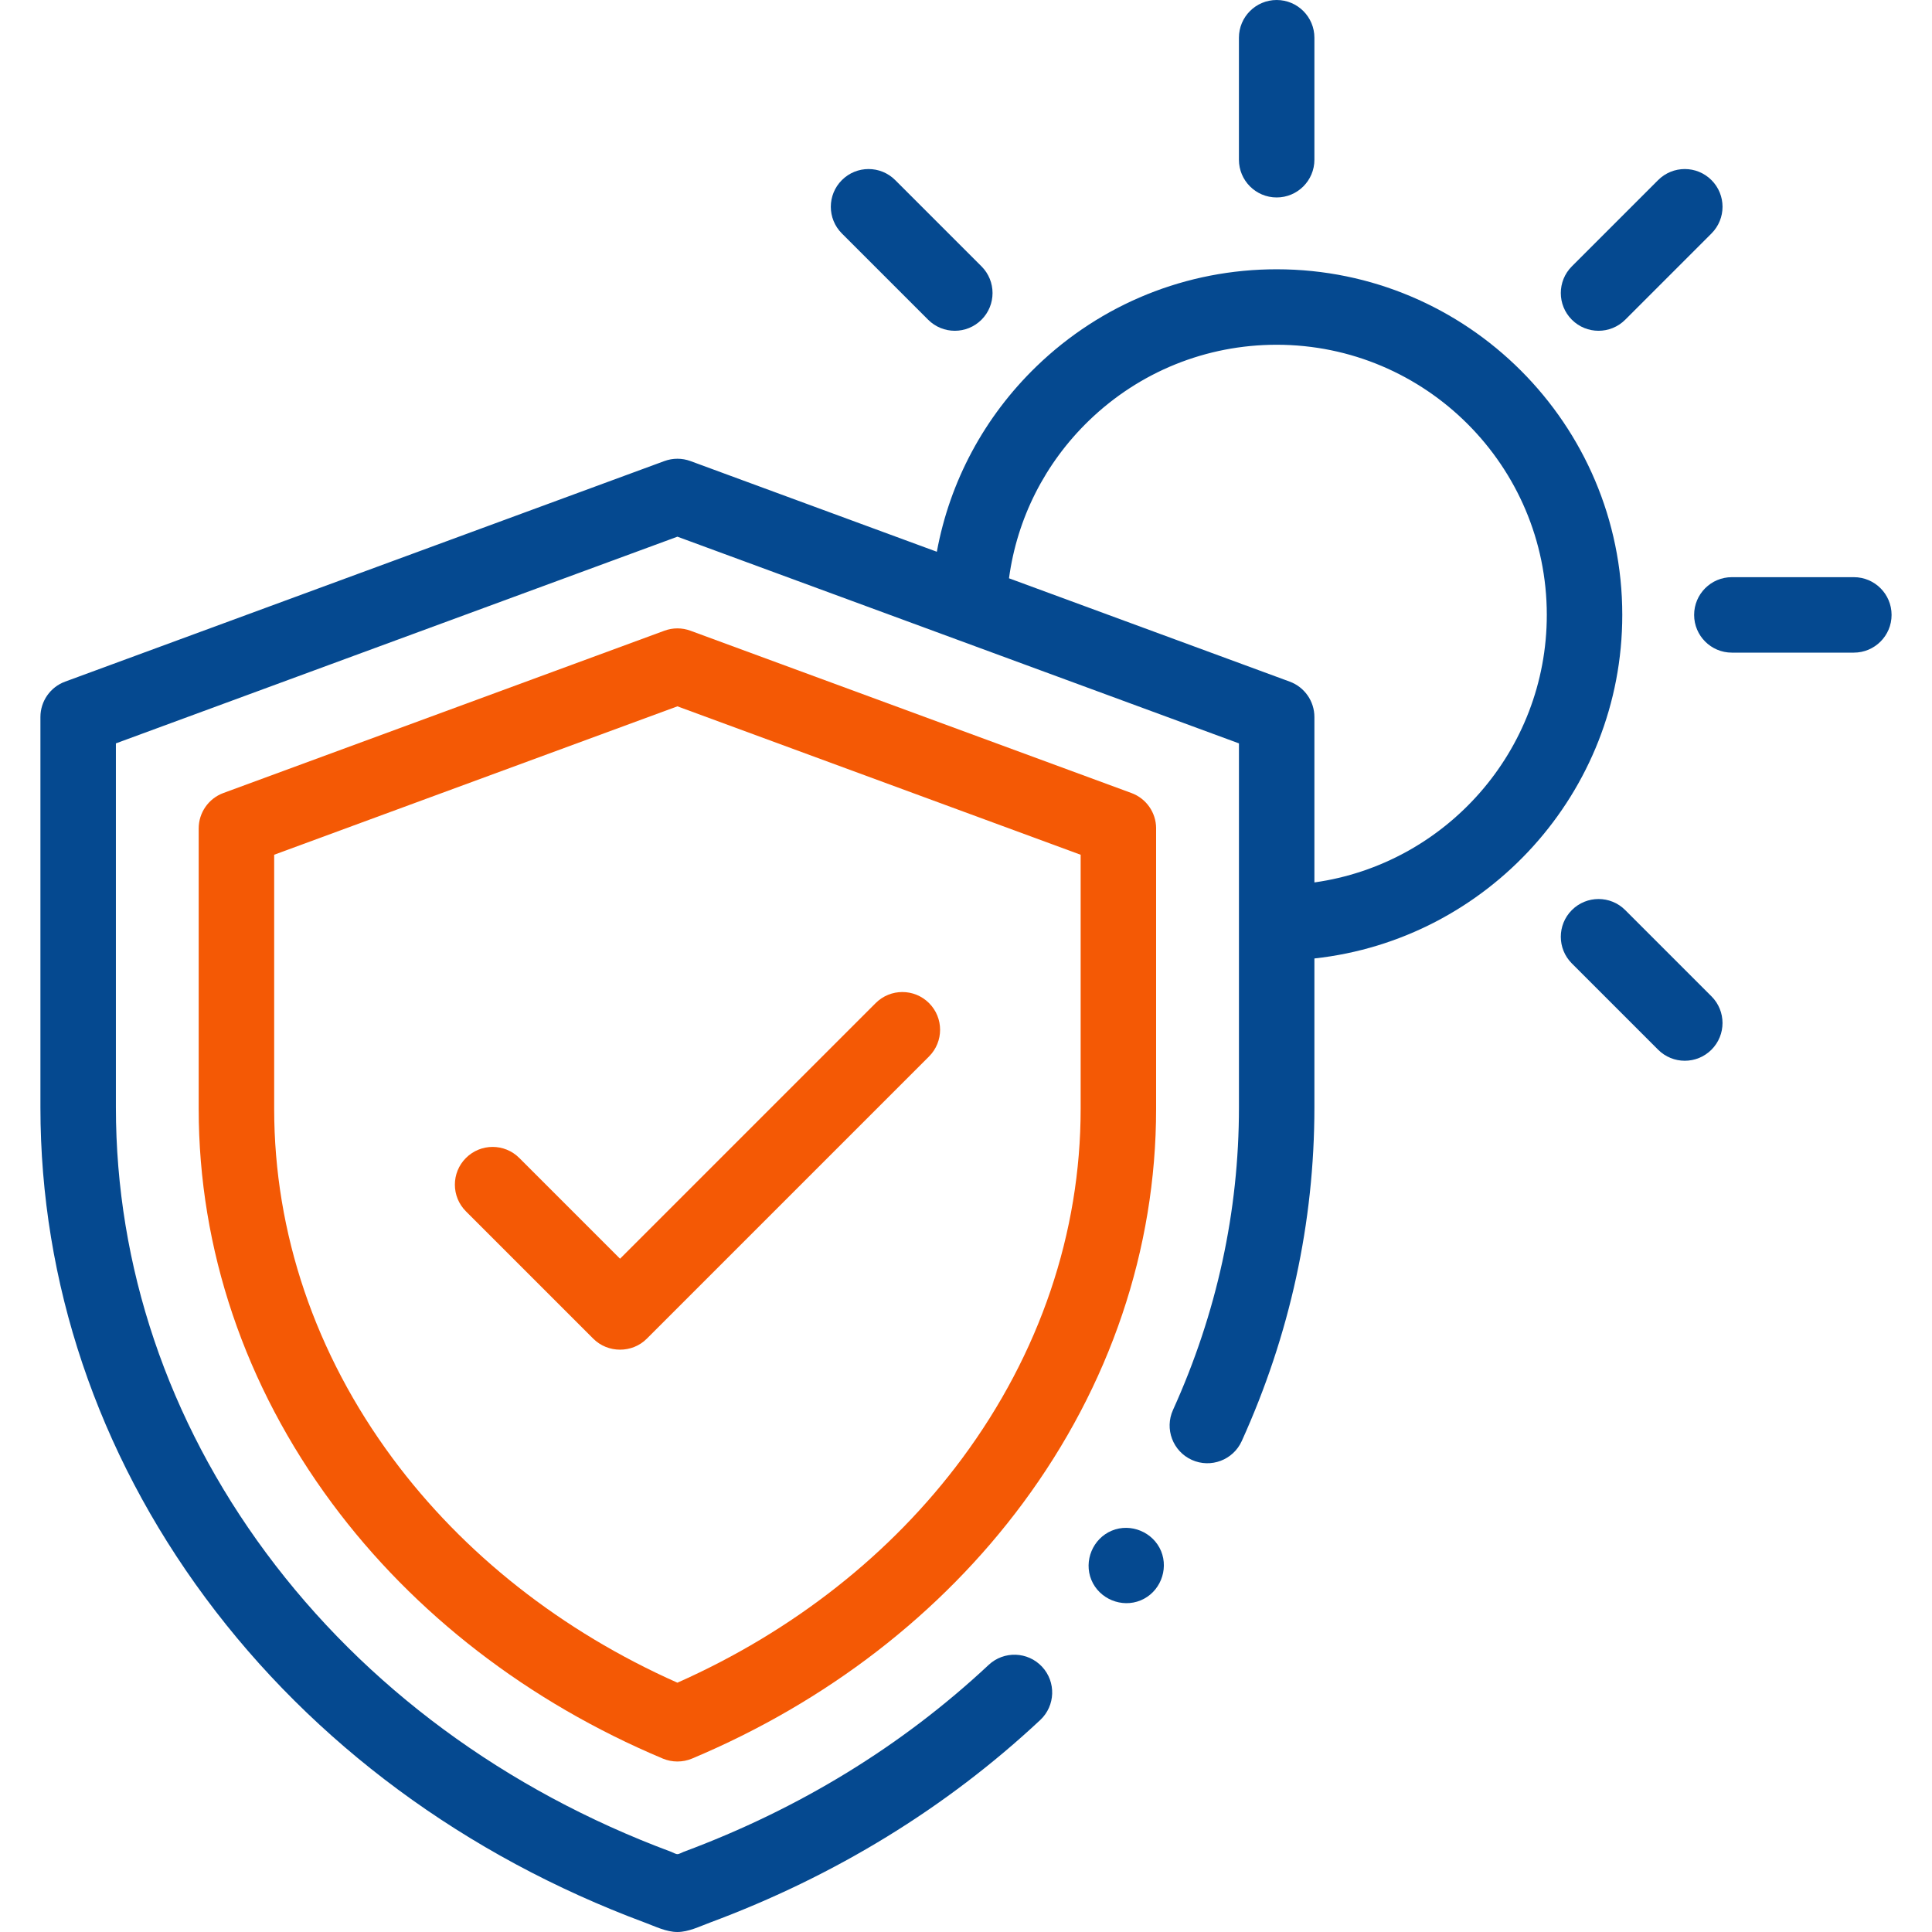 <svg xmlns="http://www.w3.org/2000/svg" width="90" height="90" viewBox="0 0 90 90" fill="none"><path d="M53.857 38.591C53.857 37.855 53.397 37.196 52.706 36.942L32.164 29.381C31.772 29.236 31.341 29.236 30.95 29.381L10.407 36.941C9.716 37.196 9.256 37.855 9.256 38.591V51.653C9.256 58.191 11.403 64.545 15.465 70.026C19.279 75.174 24.608 79.287 30.875 81.921C31.308 82.103 31.805 82.103 32.238 81.921C38.505 79.287 43.834 75.174 47.648 70.026C51.71 64.545 53.856 58.191 53.856 51.653V38.591H53.857ZM50.341 51.653C50.341 57.432 48.433 63.062 44.824 67.933C41.523 72.388 36.947 75.99 31.556 78.386C26.166 75.99 21.59 72.388 18.29 67.934C14.68 63.062 12.772 57.432 12.772 51.653V39.817L31.556 32.904L50.341 39.818V51.653H50.341Z" fill="#F45905"></path><path d="M75.572 28.644C75.572 19.766 68.35 12.544 59.472 12.544C55.273 12.544 51.298 14.152 48.28 17.07C45.846 19.425 44.244 22.43 43.642 25.703L32.164 21.478C31.772 21.334 31.341 21.334 30.95 21.478L3.034 31.753C2.342 32.007 1.883 32.666 1.883 33.403V51.586C1.883 59.745 4.542 67.646 9.571 74.434C14.6 81.221 21.681 86.453 30.048 89.564C30.526 89.741 31.038 90 31.556 90C32.075 90 32.588 89.741 33.066 89.564C38.903 87.393 44.082 84.217 48.458 80.125C49.167 79.462 49.204 78.349 48.541 77.64C47.878 76.932 46.765 76.894 46.056 77.557C42.022 81.33 37.239 84.261 31.841 86.268C31.765 86.297 31.638 86.373 31.557 86.373C31.476 86.373 31.349 86.297 31.273 86.268C23.546 83.395 17.019 78.579 12.396 72.341C7.818 66.163 5.399 58.986 5.399 51.586V34.629L31.557 25.001L57.715 34.629V51.586C57.715 56.439 56.681 61.181 54.643 65.68C54.242 66.564 54.634 67.606 55.518 68.007C56.403 68.407 57.444 68.015 57.845 67.131C60.091 62.173 61.23 56.943 61.23 51.586V44.649C69.284 43.77 75.572 36.928 75.572 28.644ZM61.23 41.107V33.402C61.23 32.666 60.771 32.007 60.079 31.752L47.003 26.939C47.379 24.151 48.675 21.58 50.724 19.597C53.083 17.316 56.19 16.06 59.472 16.06C66.411 16.06 72.056 21.705 72.056 28.644C72.056 34.987 67.34 40.25 61.23 41.107Z" fill="#054990"></path><path d="M59.472 9.198C60.443 9.198 61.23 8.411 61.23 7.44V1.758C61.23 0.787 60.443 0 59.472 0C58.501 0 57.714 0.787 57.714 1.758V7.44C57.714 8.411 58.501 9.198 59.472 9.198Z" fill="#054990"></path><path d="M43.236 14.894C43.579 15.237 44.029 15.409 44.479 15.409C44.929 15.409 45.378 15.237 45.722 14.894C46.408 14.207 46.408 13.095 45.722 12.408L41.703 8.39C41.017 7.703 39.904 7.703 39.218 8.39C38.531 9.076 38.531 10.189 39.218 10.876L43.236 14.894Z" fill="#054990"></path><path d="M75.709 42.395C75.023 41.708 73.91 41.708 73.223 42.395C72.537 43.081 72.537 44.194 73.223 44.881L77.241 48.899C77.584 49.242 78.034 49.414 78.484 49.414C78.934 49.414 79.384 49.242 79.727 48.899C80.413 48.212 80.413 47.099 79.727 46.413L75.709 42.395Z" fill="#054990"></path><path d="M74.466 15.409C74.916 15.409 75.366 15.237 75.709 14.894L79.727 10.876C80.414 10.189 80.414 9.076 79.727 8.39C79.041 7.703 77.928 7.703 77.241 8.39L73.223 12.408C72.537 13.094 72.537 14.207 73.223 14.894C73.566 15.237 74.016 15.409 74.466 15.409Z" fill="#054990"></path><path d="M86.359 26.887H80.676C79.706 26.887 78.919 27.674 78.919 28.645C78.919 29.615 79.706 30.402 80.676 30.402H86.359C87.33 30.402 88.117 29.615 88.117 28.645C88.117 27.674 87.33 26.887 86.359 26.887Z" fill="#054990"></path><path d="M24.191 53.943C23.504 53.256 22.392 53.256 21.705 53.943C21.018 54.629 21.018 55.742 21.705 56.429L27.641 62.365C28.319 63.042 29.45 63.042 30.127 62.365L43.278 49.214C43.965 48.527 43.965 47.414 43.278 46.728C42.592 46.041 41.479 46.041 40.792 46.728L28.884 58.636L24.191 53.943Z" fill="#F45905"></path><path d="M54.088 72.255C53.72 71.372 52.678 70.936 51.792 71.304C50.907 71.672 50.475 72.715 50.841 73.6C51.206 74.485 52.253 74.918 53.137 74.551C54.025 74.183 54.451 73.142 54.088 72.255Z" fill="#054990"></path></svg>